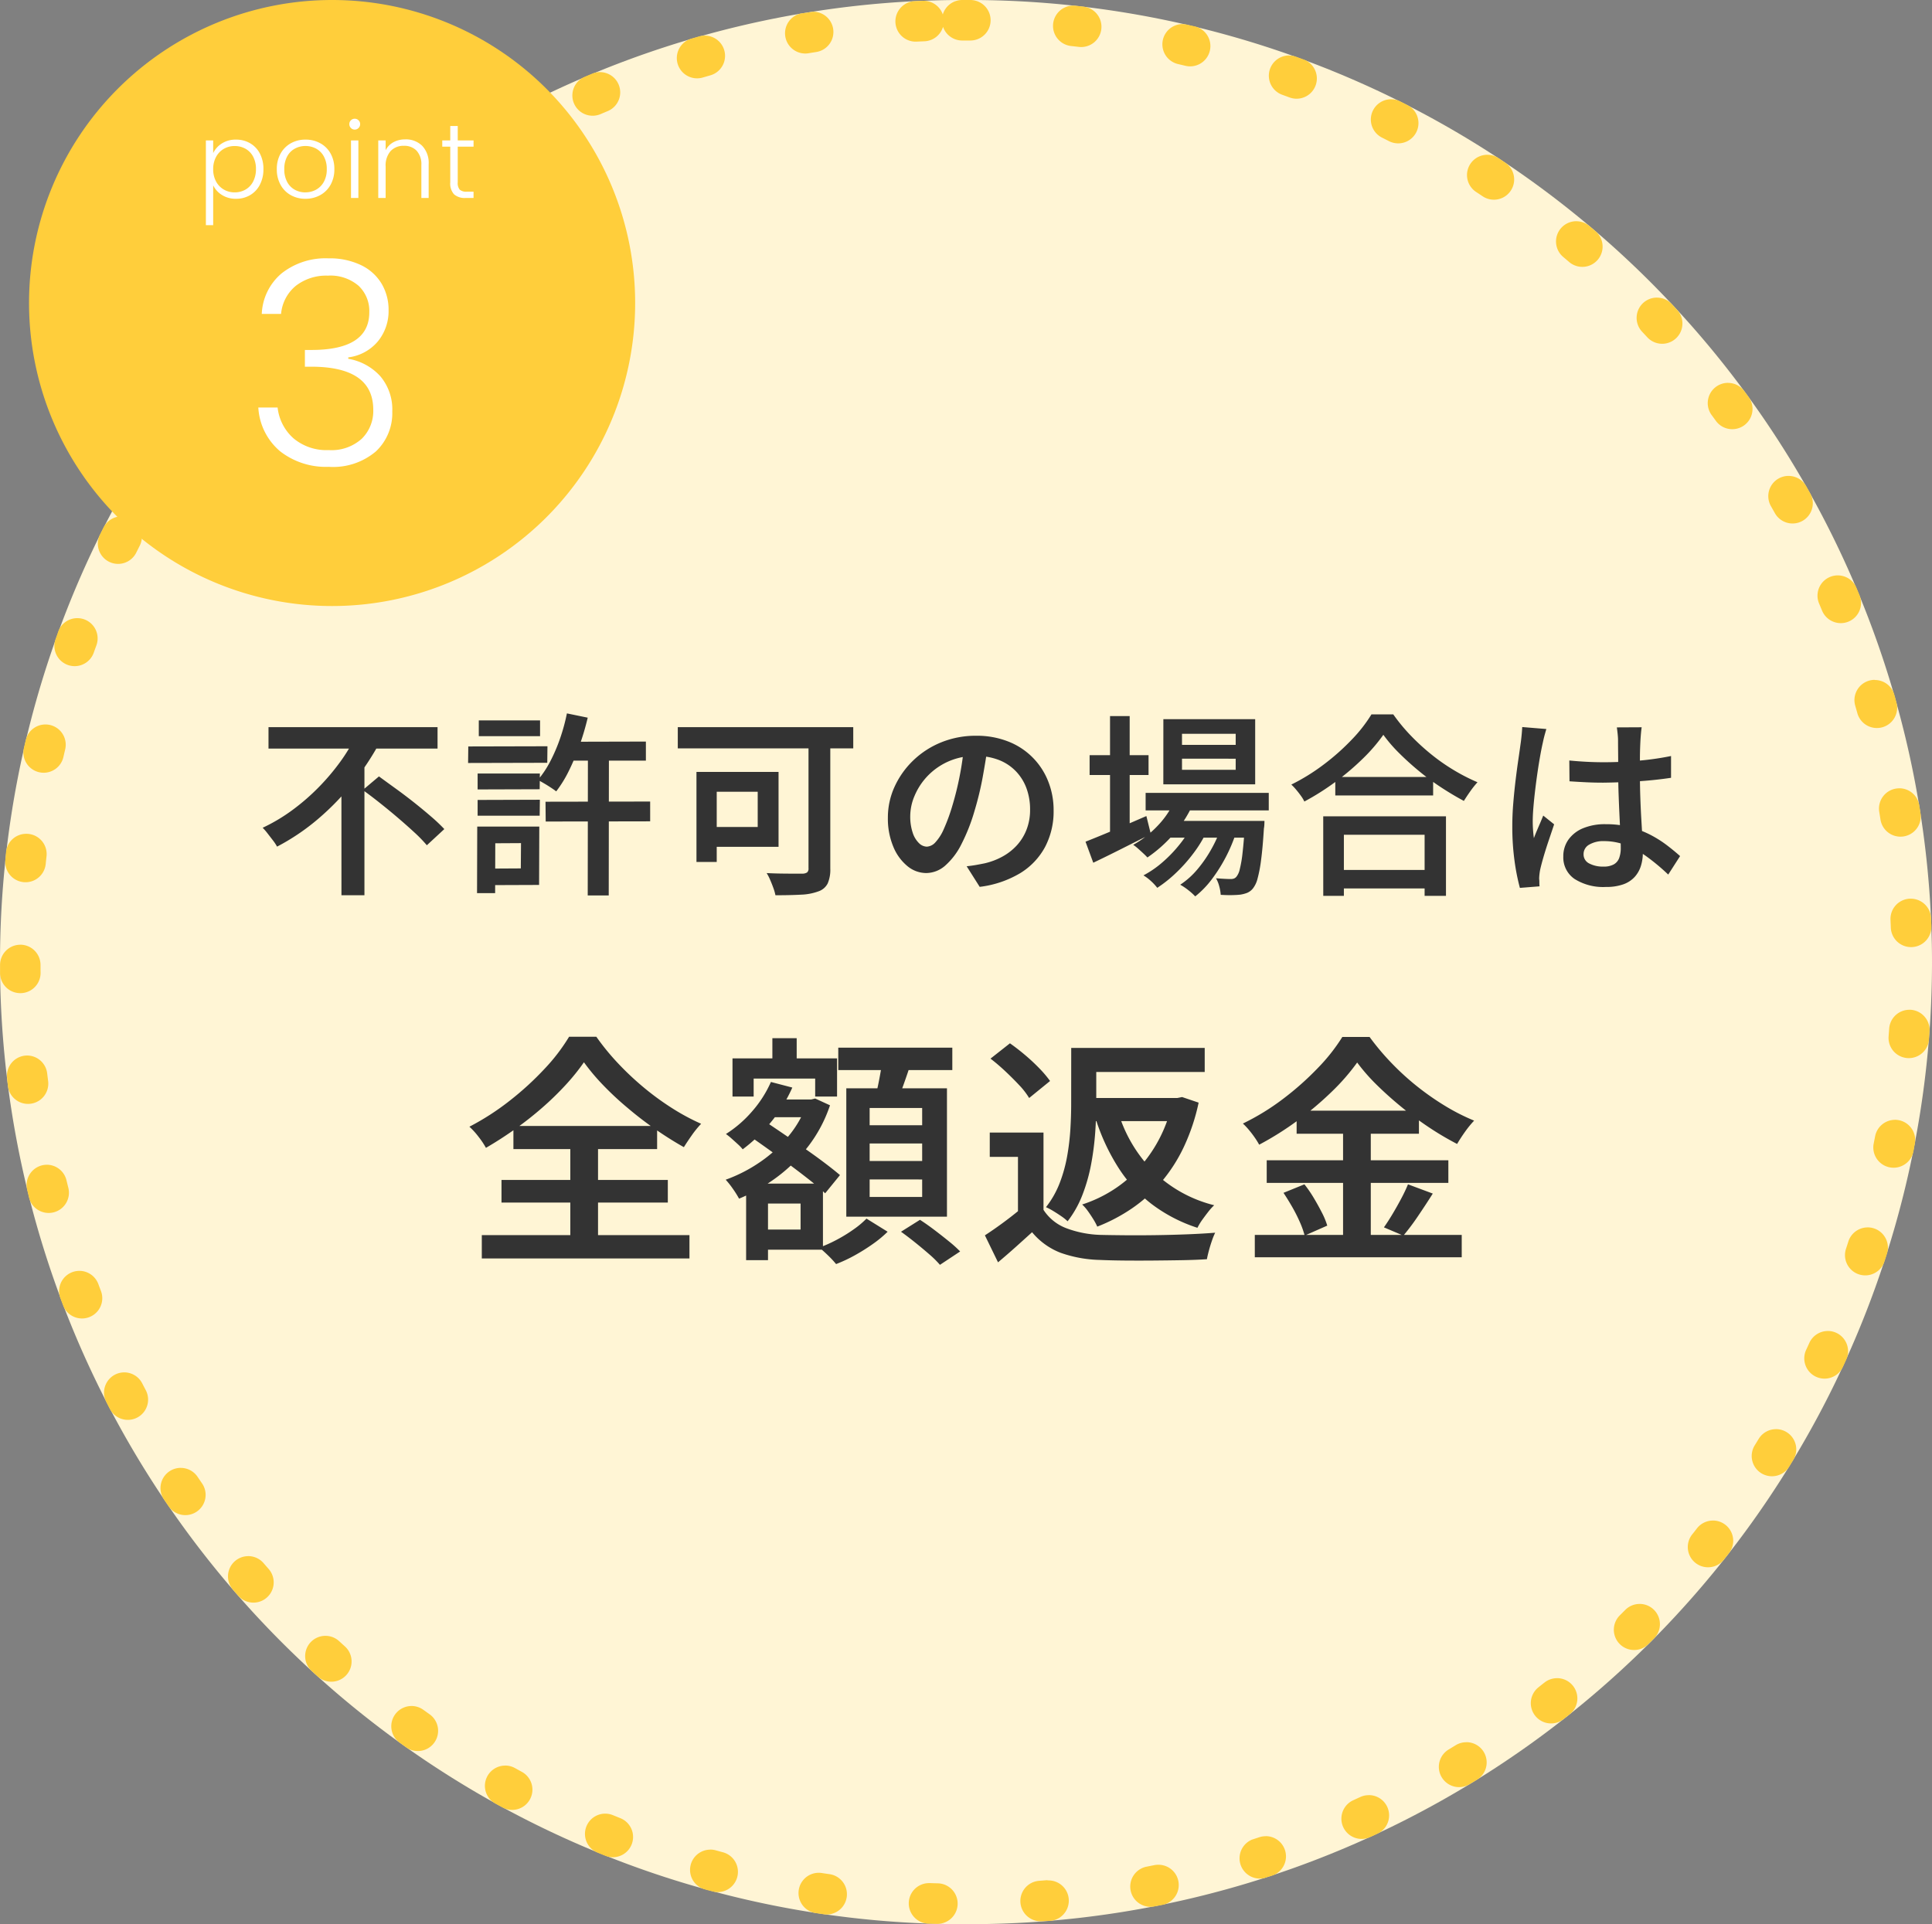 <svg id="グループ_137499" data-name="グループ 137499" xmlns="http://www.w3.org/2000/svg" width="238.363" height="237.428" viewBox="0 0 238.363 237.428">
  <rect x="0" y="0" width="238.363" height="237.428" fill="#808080" stroke="none"/>
  <path id="パス_24512" data-name="パス 24512" d="M118.714,0h.935a118.714,118.714,0,0,1,0,237.428h-.935A118.714,118.714,0,0,1,118.714,0Z" fill="#fff5d5"/>
  <path id="パス_24512_-_アウトライン" data-name="パス 24512 - アウトライン" d="M118.714,0h1.01a2.5,2.5,0,0,1-.012,5h-1a2.5,2.5,0,0,1-2.364-1.685,2.5,2.5,0,0,1-2.295,1.779c-.317.013-.639.027-.956.042a2.5,2.5,0,0,1-.251-4.994l.216-.01h.049L113.854.1a2.5,2.5,0,0,1,2.465,1.683A2.5,2.5,0,0,1,118.714,0Zm13.7.693a2.531,2.531,0,0,1,.275.015l.556.062h.008l.044.005.045.005.348.041a2.5,2.5,0,0,1-.594,4.965c-.315-.037-.636-.073-.951-.108a2.5,2.5,0,0,1,.268-4.985Zm13.5,2.288a2.509,2.509,0,0,1,.565.065l.484.113.007,0,.176.042h.006l.056.013h0l.055.013.019,0,.03.007.031.007.01,0,.1.025a2.5,2.5,0,0,1-1.173,4.86c-.309-.074-.623-.148-.932-.22a2.5,2.5,0,0,1,.561-4.936Zm13.139,3.87a2.5,2.5,0,0,1,.847.148h0q.438.158.875.319l.006,0,.048.018.008,0a2.5,2.5,0,0,1-1.736,4.689c-.3-.11-.6-.221-.9-.329a2.5,2.5,0,0,1,.848-4.853Zm12.588,5.4a2.49,2.49,0,0,1,1.118.265h0l.666.337,0,0,.109.056h0l.11.056a2.5,2.5,0,1,1-2.278,4.451c-.283-.145-.57-.29-.855-.433a2.5,2.5,0,0,1,1.122-4.736ZM183.509,19.1a2.488,2.488,0,0,1,1.369.41l.291.192h0l.148.1h0l.1.069.015.01.028.019.018.012.039.026.028.019.016.011.044.029h0l.1.069a2.5,2.5,0,0,1-2.786,4.152c-.264-.177-.532-.356-.8-.53a2.5,2.5,0,0,1,1.378-4.588Zm10.975,8.2a2.491,2.491,0,0,1,1.6.584l.264.223.01.008.027.023.016.013.039.033.021.018.02.017.027.023.013.011.041.035.011.01.034.029.01.009.044.037h0l.043.037.008.006.042.036h0l.045.039.006,0,.038.033.006.005a2.5,2.5,0,0,1-3.254,3.8c-.241-.207-.487-.416-.73-.62a2.5,2.5,0,0,1,1.612-4.412Zm9.94,9.425a2.493,2.493,0,0,1,1.823.789l0,0,.027.029.038.04h0l.454.488.011.012.025.027.123.133a2.5,2.5,0,0,1-3.675,3.39c-.216-.234-.435-.47-.653-.7a2.5,2.5,0,0,1,1.823-4.21Zm8.769,10.523a2.5,2.5,0,0,1,2.013,1.015q.3.4.59.805v0A2.5,2.5,0,0,1,211.75,52c-.187-.257-.377-.517-.566-.773a2.5,2.5,0,0,1,2.009-3.985Zm7.475,11.478a2.5,2.5,0,0,1,2.17,1.255l.174.306v0l.021.037,0,.006.029.052.017.03.009.016.241.428a2.5,2.5,0,1,1-4.364,2.44c-.155-.277-.314-.558-.471-.834a2.5,2.5,0,0,1,2.169-3.739ZM226.74,71a2.5,2.5,0,0,1,2.3,1.522l.059.14.008.02.012.028.018.044.006.015.017.04.006.014.021.049v0q.108.259.216.519v0l.021.05,0,.007a2.5,2.5,0,0,1-4.622,1.907c-.121-.294-.245-.591-.369-.884A2.5,2.5,0,0,1,226.74,71Zm4.576,12.908a2.5,2.5,0,0,1,2.4,1.807l.086.3v0l.015.054v0l.016.056,0,.01.013.045,0,.013.031.111,0,.01.014.05,0,.006.033.116v0l.016.057h0l.017.059v0l.014.049,0,.01a2.5,2.5,0,0,1-4.816,1.345c-.086-.306-.174-.616-.262-.922a2.5,2.5,0,0,1,2.4-3.194Zm3.014,13.36a2.5,2.5,0,0,1,2.464,2.1q.061.369.119.739v0l.008.05,0,.015,0,.022.026.166a2.5,2.5,0,0,1-4.942.76c-.049-.314-.1-.632-.151-.946a2.5,2.5,0,0,1,2.47-2.9Zm1.415,13.626a2.5,2.5,0,0,1,2.5,2.379c.014.3.026.6.037.9v0l0,.054,0,.048v0a2.5,2.5,0,0,1-5,.183c-.012-.318-.025-.64-.039-.957a2.5,2.5,0,0,1,2.385-2.61Zm-.183,13.7q.089,0,.18.006a2.5,2.5,0,0,1,2.316,2.671q-.031.436-.065.871v.007l0,.051v.011l0,.055v0a2.5,2.5,0,0,1-4.984-.4c.025-.317.05-.639.072-.956A2.5,2.5,0,0,1,235.563,124.6Zm-1.775,13.582a2.5,2.5,0,0,1,2.458,2.97q-.035.182-.07.365l0,.011-.009.044,0,.018-.008.04-.006.031-.006.033-.006.03,0,.02q-.039.2-.079.4a2.5,2.5,0,0,1-4.9-.989c.062-.311.124-.627.184-.939A2.5,2.5,0,0,1,233.788,138.18Zm-3.364,13.275a2.5,2.5,0,0,1,2.383,3.258l-.094.3v0l-.017.052-.009.028-.006.018c-.059.184-.122.377-.182.561a2.5,2.5,0,0,1-4.75-1.561c.1-.3.2-.608.294-.911A2.5,2.5,0,0,1,230.424,151.455Zm-4.914,12.782a2.5,2.5,0,0,1,2.278,3.527l-.09.2-.014.03-.007.015-.178.388-.006.014-.015.032-.014.029,0,.007-.1.212a2.5,2.5,0,0,1-4.531-2.114c.134-.288.268-.581.4-.87A2.5,2.5,0,0,1,225.51,164.237Zm-6.393,12.113a2.5,2.5,0,0,1,2.136,3.8q-.161.266-.324.531l0,0-.028.046-.024.039,0,0-.147.239a2.5,2.5,0,0,1-4.249-2.635c.167-.27.335-.545.5-.817A2.5,2.5,0,0,1,219.117,176.35Zm-7.776,11.278a2.5,2.5,0,0,1,1.975,4.03l-.17.218-.025.032-.007.009q-.21.268-.421.534a2.5,2.5,0,0,1-3.917-3.108c.2-.249.4-.5.592-.753A2.5,2.5,0,0,1,211.341,187.628Zm-9.046,10.289a2.5,2.5,0,0,1,1.778,4.258q-.352.356-.706.708a2.5,2.5,0,0,1-3.526-3.545c.225-.224.453-.452.677-.679A2.492,2.492,0,0,1,202.295,197.917Zm-10.187,9.161a2.5,2.5,0,0,1,1.562,4.454l-.136.109-.031.025,0,0-.383.3,0,0-.043.034-.033.026-.008.006-.144.113a2.5,2.5,0,0,1-3.087-3.933c.25-.2.5-.4.751-.595A2.489,2.489,0,0,1,192.108,207.078Zm-11.189,7.9a2.5,2.5,0,0,1,1.322,4.623l-.205.127-.018.011-.025.016-.1.06-.005,0-.148.091-.007,0-.056.034-.017.011-.02.012-.034.021-.01.006-.21.128a2.5,2.5,0,1,1-2.6-4.268c.271-.165.546-.335.816-.5A2.488,2.488,0,0,1,180.919,214.982Zm-12.038,6.532a2.5,2.5,0,0,1,1.062,4.765l-.112.052h0l-.049.023-.025.012-.025.012-.037.017,0,0-.659.3a2.5,2.5,0,0,1-2.078-4.548c.289-.132.581-.268.869-.4A2.49,2.49,0,0,1,168.881,221.514Zm-12.723,5.063a2.5,2.5,0,0,1,.792,4.872l-.214.071-.01,0-.035.012-.016.005-.062.02-.014,0-.034.011-.015,0-.565.183A2.5,2.5,0,0,1,154.463,227c.3-.1.609-.2.91-.3A2.5,2.5,0,0,1,156.158,226.578ZM142.926,230.1a2.5,2.5,0,0,1,.5,4.95l-.026.005-.011,0-.666.133-.018,0-.028.005-.236.046a2.5,2.5,0,1,1-.954-4.908c.312-.061.628-.124.939-.187A2.511,2.511,0,0,1,142.926,230.1Zm-13.56,1.931a2.5,2.5,0,0,1,.2,4.992h-.009l-.047,0H129.5l-.116.009h-.012l-.044,0h-.018l-.042,0h-.015l-.052,0-.026,0-.028,0-.031,0H129.1l-.122.01h-.009l-.043,0h0l-.139.011h0l-.18.014-.035,0a2.5,2.5,0,0,1-.366-4.987c.318-.024.639-.049.957-.075Q129.262,232.028,129.366,232.028Zm-14.7.331h.087c.318.011.641.021.96.029a2.5,2.5,0,0,1-.127,5h-.065l-.688-.02h0l-.076,0h-.017l-.165-.006a2.5,2.5,0,0,1,.092-5ZM101.02,231.09a2.519,2.519,0,0,1,.38.029c.314.048.633.1.947.141a2.5,2.5,0,0,1-.713,4.949q-.5-.071-.989-.147a2.5,2.5,0,0,1,.374-4.972ZM87.63,228.225a2.5,2.5,0,0,1,.669.091c.306.085.617.169.923.251a2.5,2.5,0,0,1-1.287,4.831l-.392-.106-.01,0-.038-.01h0l-.065-.018-.027-.007-.024-.006-.038-.01-.014,0-.056-.015h0l-.059-.016h0l-.24-.066a2.5,2.5,0,0,1,.666-4.91Zm-12.956-4.432a2.493,2.493,0,0,1,.947.187c.294.12.592.241.887.359a2.5,2.5,0,1,1-1.857,4.642q-.464-.186-.926-.375a2.5,2.5,0,0,1,.949-4.814Zm-12.342-5.935a2.489,2.489,0,0,1,1.212.315c.278.154.56.31.839.462a2.5,2.5,0,0,1-2.39,4.392l-.016-.009-.021-.011-.1-.054-.014-.007-.03-.017-.017-.009-.046-.025-.026-.014-.019-.011-.039-.021-.008,0-.54-.3-.006,0a2.5,2.5,0,0,1,1.218-4.685Zm-11.559-7.349a2.489,2.489,0,0,1,1.461.473c.258.186.52.374.779.557a2.5,2.5,0,0,1-2.89,4.08l-.014-.01-.032-.022-.01-.007-.048-.034,0,0-.049-.035h0l-.1-.072h0l-.1-.071-.007-.005-.037-.027-.014-.01-.032-.023-.037-.027-.012-.009-.326-.234a2.5,2.5,0,0,1,1.472-4.522Zm-10.619-8.656a2.491,2.491,0,0,1,1.69.658c.234.215.473.432.709.645a2.5,2.5,0,1,1-3.35,3.712l-.185-.168h0l-.04-.037-.01-.009-.034-.031L38.9,206.6l-.014-.013-.435-.4a2.5,2.5,0,0,1,1.7-4.335Zm-9.534-9.839a2.5,2.5,0,0,1,1.9.869c.207.241.419.484.628.723a2.5,2.5,0,0,1-3.761,3.295q-.267-.3-.531-.611l0,0-.035-.04-.006-.007-.035-.04-.016-.019-.017-.02-.014-.016a2.5,2.5,0,0,1,1.895-4.13ZM22.3,181.128a2.5,2.5,0,0,1,2.075,1.1c.178.263.359.53.539.792a2.5,2.5,0,1,1-4.121,2.831q-.283-.412-.563-.826a2.5,2.5,0,0,1,2.07-3.9Zm-6.978-11.786a2.5,2.5,0,0,1,2.225,1.356c.145.282.294.568.442.849a2.5,2.5,0,0,1-4.426,2.326l-.173-.33,0-.005-.023-.045-.006-.011-.024-.046-.013-.024-.011-.021-.016-.03,0-.008-.12-.233v0l-.019-.037-.006-.012-.023-.044-.017-.033,0-.007a2.5,2.5,0,0,1,2.221-3.644ZM9.789,156.815a2.5,2.5,0,0,1,2.343,1.627c.111.3.225.6.338.9A2.5,2.5,0,0,1,7.8,161.126l0-.007-.042-.111h0q-.155-.407-.308-.816v0a2.5,2.5,0,0,1,2.342-3.374ZM5.776,143.722A2.5,2.5,0,0,1,8.2,145.633c.075.309.152.621.23.929a2.5,2.5,0,1,1-4.849,1.22l-.075-.3,0-.015-.009-.035-.007-.026,0-.02c-.036-.145-.07-.283-.105-.429v0l-.01-.041,0-.009-.015-.06-.006-.025,0-.01a2.5,2.5,0,0,1,2.432-3.088ZM3.341,130.244a2.5,2.5,0,0,1,2.479,2.2c.038.316.078.636.118.951a2.5,2.5,0,0,1-4.959.639l-.015-.113,0-.035v-.012c-.024-.186-.046-.363-.069-.549v-.007l-.005-.041v-.01l-.007-.06,0-.031,0-.023,0-.038,0-.016-.007-.057a2.5,2.5,0,0,1,2.184-2.781A2.527,2.527,0,0,1,3.341,130.244ZM2.5,116.569A2.5,2.5,0,0,1,5,119.062c0,.319,0,.641.007.96a2.5,2.5,0,1,1-5,.056q0-.187,0-.374s0,0,0,0,0-.037,0-.055v-.174c0-.012,0-.024,0-.036v-.008c0-.12,0-.237,0-.357a2.5,2.5,0,0,1,2.493-2.5Zm.752-13.683a2.529,2.529,0,0,1,.287.016,2.5,2.5,0,0,1,2.2,2.767c-.036.316-.071.636-.1.952A2.5,2.5,0,0,1,.662,106.1l0-.031,0-.017,0-.028.005-.052h0q.016-.153.033-.306v-.009l.006-.05v-.01l.006-.053,0-.027,0-.025,0-.034v-.013c.012-.1.024-.211.036-.316v0l0-.027A2.5,2.5,0,0,1,3.252,102.887ZM5.607,89.394a2.5,2.5,0,0,1,2.435,3.075c-.073.309-.146.623-.216.933a2.5,2.5,0,0,1-4.878-1.1c.044-.195.088-.385.133-.579h0l.031-.131v0l.065-.277A2.5,2.5,0,0,1,5.607,89.394ZM9.544,76.276a2.5,2.5,0,0,1,2.348,3.36c-.109.3-.219.6-.325.9a2.5,2.5,0,0,1-4.712-1.673c.075-.21.148-.412.224-.622l0-.007.014-.039v0l.029-.081v0l.013-.036,0-.013.042-.116,0-.006.009-.024A2.5,2.5,0,0,1,9.544,76.276Zm5.463-12.56a2.5,2.5,0,0,1,2.228,3.631c-.144.283-.288.572-.43.856a2.5,2.5,0,0,1-4.482-2.216l.137-.276h0l.015-.031.01-.02.013-.025.02-.039.011-.021.017-.034.01-.019.018-.036.006-.013.024-.049.006-.013.02-.04.006-.012.053-.105,0,0,.084-.166A2.5,2.5,0,0,1,15.006,63.717Zm6.907-11.828a2.5,2.5,0,0,1,2.079,3.886c-.176.265-.354.534-.528.8a2.5,2.5,0,0,1-4.186-2.734l.005-.008q.186-.285.374-.568l0,0,.027-.041L19.7,53.2l.014-.022.064-.1v0L19.833,53A2.5,2.5,0,0,1,21.913,51.888Zm8.248-10.936a2.5,2.5,0,0,1,1.9,4.12c-.206.242-.414.489-.618.732a2.5,2.5,0,0,1-3.838-3.2l.263-.314.011-.013.017-.02.031-.037,0,0,.323-.381A2.494,2.494,0,0,1,30.161,40.952Zm9.471-9.9a2.5,2.5,0,0,1,1.7,4.332c-.233.216-.468.437-.7.655A2.5,2.5,0,0,1,37.2,32.408l0,0,.5-.466,0,0,.083-.078.015-.014.026-.024.015-.014.036-.033.019-.018.021-.019.013-.012A2.491,2.491,0,0,1,39.632,31.056ZM50.2,22.336a2.5,2.5,0,0,1,1.478,4.518c-.257.188-.516.379-.771.569a2.5,2.5,0,0,1-2.992-4.006l.168-.125.006,0,.049-.036.024-.018.019-.014.029-.021.016-.012.041-.03.019-.014.023-.017.023-.017.017-.013.047-.035.013-.01.03-.022.009-.006.1-.07.015-.011.026-.019.039-.028.012-.009.04-.029,0,0,.049-.036A2.488,2.488,0,0,1,50.2,22.336Zm11.514-7.42a2.5,2.5,0,0,1,1.23,4.678c-.277.156-.557.316-.832.474a2.5,2.5,0,0,1-2.5-4.332l.078-.045.021-.012.022-.013q.375-.215.751-.427A2.488,2.488,0,0,1,61.709,14.916ZM74.017,8.9a2.5,2.5,0,0,1,.963,4.808c-.293.122-.59.248-.882.372a2.5,2.5,0,1,1-1.963-4.6q.46-.2.921-.389A2.491,2.491,0,0,1,74.017,8.9ZM86.95,4.393A2.5,2.5,0,0,1,87.63,9.3c-.306.087-.615.176-.92.265a2.5,2.5,0,0,1-1.41-4.8l.078-.023.045-.013.007,0q.417-.122.835-.24A2.5,2.5,0,0,1,86.95,4.393Zm13.376-2.947a2.5,2.5,0,0,1,.389,4.969c-.314.05-.632.1-.945.154a2.5,2.5,0,0,1-.829-4.931l.03,0,.019,0,.028,0,.041-.007.011,0,.059-.01h0l.056-.009h.007l.116-.019.013,0,.04-.007.024,0,.025,0,.529-.085A2.517,2.517,0,0,1,100.326,1.446Z" fill="#ffce3b"/>
  <path id="パス_28701" data-name="パス 28701" d="M31.764,9.3H52.62v2.64H31.764ZM43.4,17.056l1.992-1.68q.984.72,2.112,1.536t2.244,1.7q1.116.888,2.088,1.728a20.938,20.938,0,0,1,1.62,1.536L51.3,23.872a17.185,17.185,0,0,0-1.536-1.584q-.936-.864-2.016-1.788t-2.2-1.812Q44.436,17.8,43.4,17.056Zm-.816-6.792,2.856,1.008A33.934,33.934,0,0,1,42.18,16.18a31.994,31.994,0,0,1-4.248,4.4A27.066,27.066,0,0,1,32.82,24.04a5.666,5.666,0,0,0-.516-.78l-.648-.84a7.386,7.386,0,0,0-.612-.708,21.7,21.7,0,0,0,3.7-2.208,26.758,26.758,0,0,0,3.24-2.82,27.716,27.716,0,0,0,2.664-3.156A20.615,20.615,0,0,0,42.588,10.264Zm-1.824,5.52L43.6,12.976V30.04H40.764ZM68.7,11.1l9.624-.024v2.352H68.7ZM65.94,18.5l12.912-.024V20.92l-12.888.024Zm5.232-6.384h2.592L73.74,30.064H71.148ZM68.58,7.6l2.568.528a32.729,32.729,0,0,1-1.008,3.42,28.568,28.568,0,0,1-1.32,3.144,14.885,14.885,0,0,1-1.56,2.532q-.24-.192-.66-.468t-.852-.528q-.432-.252-.744-.42a12.272,12.272,0,0,0,1.524-2.292,20.791,20.791,0,0,0,1.212-2.832A23.474,23.474,0,0,0,68.58,7.6ZM57.564,15.016h7.68L65.22,16.96l-7.656.024Zm.144-6.552h7.56v1.944h-7.56Zm-.144,9.816,7.68-.024-.024,1.968H57.564Zm-1.152-6.6,9.768-.024-.024,2.04-9.768.024Zm2.328,9.888h6.432l-.024,7.2-6.408.024v-2.04l4.152-.024.024-3.12-4.176.024Zm-1.224,0h2.232l-.024,8.208H57.492ZM98.388,10.024h2.688V26.752a4.242,4.242,0,0,1-.324,1.836,1.99,1.99,0,0,1-1.14.972,6.878,6.878,0,0,1-2.148.408q-1.308.072-3.156.072a5.96,5.96,0,0,0-.252-.888q-.18-.5-.4-1.008a5.779,5.779,0,0,0-.432-.84q.912.048,1.812.06t1.608.012h1a1.057,1.057,0,0,0,.576-.156.632.632,0,0,0,.168-.516Zm-13.824,4.8h2.5V25.936h-2.5Zm1.056,0h9.072v9.24H85.62V21.616h6.5V17.272h-6.5ZM82.26,9.3h21.648V11.92H82.26Zm38.256,2.256q-.264,1.848-.636,3.9a38.342,38.342,0,0,1-1,4.14,22.925,22.925,0,0,1-1.632,4.152,8.65,8.65,0,0,1-2,2.64,3.588,3.588,0,0,1-2.34.912,3.656,3.656,0,0,1-2.328-.864,6.047,6.047,0,0,1-1.74-2.412,8.954,8.954,0,0,1-.66-3.54,9.129,9.129,0,0,1,.84-3.864,10.6,10.6,0,0,1,2.316-3.24,10.812,10.812,0,0,1,3.456-2.22,11.278,11.278,0,0,1,4.284-.8,10.516,10.516,0,0,1,3.948.708,8.658,8.658,0,0,1,4.932,4.908,9.6,9.6,0,0,1,.672,3.6,9.43,9.43,0,0,1-1.044,4.488,8.529,8.529,0,0,1-3.06,3.24,12.711,12.711,0,0,1-5.016,1.7L117.9,26.464q.672-.072,1.2-.168t1.008-.192a8.557,8.557,0,0,0,2.172-.816,6.894,6.894,0,0,0,1.788-1.38,6.193,6.193,0,0,0,1.212-1.944,6.666,6.666,0,0,0,.444-2.484,7.555,7.555,0,0,0-.444-2.64,6.005,6.005,0,0,0-1.308-2.1,5.884,5.884,0,0,0-2.1-1.392,7.648,7.648,0,0,0-2.844-.492,8.022,8.022,0,0,0-7.548,4.9,6.427,6.427,0,0,0-.54,2.472,6.233,6.233,0,0,0,.312,2.124,3.119,3.119,0,0,0,.78,1.272,1.423,1.423,0,0,0,.948.42,1.521,1.521,0,0,0,1.056-.528,5.779,5.779,0,0,0,1.044-1.644,22.8,22.8,0,0,0,1.044-2.844,37.018,37.018,0,0,0,.912-3.684,36.9,36.9,0,0,0,.552-3.852Zm19.464,5.856h15.192v2.16H139.98Zm2.664,3.456h10.008v2.064H142.644Zm.984-2.664,2.208.552a14.472,14.472,0,0,1-2.436,3.78,16.942,16.942,0,0,1-3.2,2.844q-.192-.216-.516-.516t-.648-.588a4.743,4.743,0,0,0-.588-.456,12.664,12.664,0,0,0,3.06-2.4A10.857,10.857,0,0,0,143.628,18.208Zm8.616,2.664h2.4l-.012.348a3.713,3.713,0,0,1-.06.588q-.144,2.376-.348,3.888a16.619,16.619,0,0,1-.444,2.328,3.219,3.219,0,0,1-.576,1.2,1.843,1.843,0,0,1-.708.528,4.035,4.035,0,0,1-.828.216q-.408.048-1.044.06t-1.38-.036a5.2,5.2,0,0,0-.18-1.044,3.975,3.975,0,0,0-.4-1q.6.048,1.08.072t.72.024a1.219,1.219,0,0,0,.408-.06.747.747,0,0,0,.312-.228,2.215,2.215,0,0,0,.408-.912,14.515,14.515,0,0,0,.348-2.052q.156-1.356.3-3.564Zm-7.776-7.68V14.56h6.624V13.192Zm0-3.072v1.368h6.624V10.12Zm-2.3-1.8h11.328v8.04H142.164Zm-9.1,4.44h7.272v2.448h-7.272Zm2.52-4.824h2.424v14.88h-2.424Zm-3.024,15.5q.912-.36,2.136-.864t2.6-1.1q1.38-.6,2.772-1.2l.552,2.232q-1.824.912-3.684,1.848t-3.42,1.68ZM149.412,21.3l1.752.936a19.691,19.691,0,0,1-3,5.808,11.457,11.457,0,0,1-2.064,2.136,7.721,7.721,0,0,0-.852-.768,7.27,7.27,0,0,0-1-.672,9.744,9.744,0,0,0,2.16-1.944,15.759,15.759,0,0,0,1.788-2.64A15.506,15.506,0,0,0,149.412,21.3Zm-3.672.024,1.7,1.008a15.367,15.367,0,0,1-1.572,2.544,19.076,19.076,0,0,1-2.136,2.4,16.034,16.034,0,0,1-2.316,1.848,6.543,6.543,0,0,0-.768-.828,5.762,5.762,0,0,0-.936-.708,12.292,12.292,0,0,0,2.364-1.632,16.4,16.4,0,0,0,2.124-2.22A12.9,12.9,0,0,0,145.74,21.328Zm17.64-5.88h12.072v2.28H163.38Zm-.336,11.472h12.528V29.2H163.044ZM161.892,20.3h15.144v9.816H174.4V22.576h-9.96v7.536h-2.544Zm7.416-10.056a20.84,20.84,0,0,1-2.508,2.916,31.588,31.588,0,0,1-3.372,2.868,31.441,31.441,0,0,1-3.864,2.448,4.341,4.341,0,0,0-.42-.7q-.276-.384-.588-.756a6.733,6.733,0,0,0-.6-.636,25.008,25.008,0,0,0,4.008-2.484,28.12,28.12,0,0,0,3.456-3.072,18.054,18.054,0,0,0,2.424-3.108h2.688a22.039,22.039,0,0,0,2.16,2.616,27.27,27.27,0,0,0,2.556,2.34,24.23,24.23,0,0,0,2.808,1.956,23.711,23.711,0,0,0,2.868,1.464,11.825,11.825,0,0,0-.888,1.116q-.432.612-.792,1.188-1.392-.744-2.82-1.68a30.772,30.772,0,0,1-2.748-2.028q-1.32-1.092-2.448-2.22A18.13,18.13,0,0,1,169.308,10.24Zm22.944,3.168q1.032.1,2.064.156t2.112.06q2.184,0,4.356-.192a34.923,34.923,0,0,0,4.02-.576v2.688q-1.9.288-4.056.432t-4.32.168q-1.056,0-2.076-.048t-2.076-.12Zm8.928-4.1q-.048.336-.084.732t-.06.78q-.024.408-.048,1.068t-.024,1.452v1.608q0,1.56.048,2.976t.12,2.64q.072,1.224.132,2.28t.06,1.944a5.441,5.441,0,0,1-.24,1.632,3.621,3.621,0,0,1-.768,1.356,3.455,3.455,0,0,1-1.4.912,6.227,6.227,0,0,1-2.148.324,6.6,6.6,0,0,1-3.864-.984,3.209,3.209,0,0,1-1.392-2.784,3.506,3.506,0,0,1,.636-2.076,4.165,4.165,0,0,1,1.8-1.4,7.013,7.013,0,0,1,2.8-.5,11.771,11.771,0,0,1,3,.36,11.975,11.975,0,0,1,2.5.948,14.087,14.087,0,0,1,2.04,1.284q.912.7,1.632,1.344l-1.464,2.28a25.646,25.646,0,0,0-2.628-2.2,11.577,11.577,0,0,0-2.592-1.428,7.448,7.448,0,0,0-2.7-.5,3.42,3.42,0,0,0-1.824.432,1.326,1.326,0,0,0-.7,1.176,1.239,1.239,0,0,0,.7,1.152,3.594,3.594,0,0,0,1.752.384,2.529,2.529,0,0,0,1.284-.276,1.5,1.5,0,0,0,.66-.792,3.55,3.55,0,0,0,.192-1.236q0-.624-.048-1.668t-.108-2.3q-.06-1.26-.108-2.616t-.048-2.628q0-1.344-.012-2.448t-.012-1.656q0-.288-.048-.756t-.1-.8Zm-11.76.216q-.072.24-.18.624t-.192.768q-.084.384-.132.6-.12.552-.276,1.428t-.312,1.944q-.156,1.068-.288,2.172t-.216,2.112q-.084,1.008-.084,1.752,0,.48.036,1.02t.108,1.044q.168-.456.372-.936t.408-.948q.2-.468.372-.9l1.344,1.08q-.312.936-.672,2t-.636,2.016q-.276.948-.42,1.6-.048.24-.084.564a5.047,5.047,0,0,0-.036.54,3.163,3.163,0,0,1,.024.432q0,.264.024.5l-2.424.192a26.114,26.114,0,0,1-.648-3.24,30.688,30.688,0,0,1-.288-4.416q0-1.344.12-2.808t.288-2.844q.168-1.38.336-2.52t.264-1.86q.072-.48.132-1.068t.084-1.092ZM70.68,50.65a25.9,25.9,0,0,1-2.235,2.775,36.644,36.644,0,0,1-2.88,2.805,42.252,42.252,0,0,1-3.345,2.64q-1.77,1.26-3.63,2.34a9.8,9.8,0,0,0-.9-1.35,9.173,9.173,0,0,0-1.14-1.26,31.457,31.457,0,0,0,4.995-3.225,37.08,37.08,0,0,0,4.29-3.93A23.172,23.172,0,0,0,68.85,47.5h3.36a29.53,29.53,0,0,0,2.7,3.3,35.875,35.875,0,0,0,3.18,2.985,33.521,33.521,0,0,0,3.48,2.535,27.149,27.149,0,0,0,3.57,1.92,12.318,12.318,0,0,0-1.14,1.4q-.54.765-.99,1.485-1.71-.96-3.5-2.2T76.08,56.29a37.612,37.612,0,0,1-3.03-2.82A26.089,26.089,0,0,1,70.68,50.65ZM60.51,65.17H81.03v2.79H60.51Zm1.47-6.66H79.71v2.85H61.98Zm-3.9,13.47H83.7v2.88H58.08ZM69,59.77h3.42v13.8H69Zm23.82-4.53h5.94v2.19H92.82Zm1.11-7.56h3v4.53h-3ZM92.16,65.62h8.01v8.16H92.16V71.29h5.25V68.08H92.16ZM89.01,50.17h12.9v4.71h-2.7V52.66H91.62v2.22H89.01Zm1.68,15.45h2.7v9.45h-2.7Zm7.53-10.38h.51l.48-.12,1.83.84A17.351,17.351,0,0,1,98.37,61a19.691,19.691,0,0,1-3.9,3.84,21.9,21.9,0,0,1-4.65,2.64,12.016,12.016,0,0,0-.75-1.2,10.33,10.33,0,0,0-.9-1.14,18.483,18.483,0,0,0,4.215-2.16,16.9,16.9,0,0,0,3.555-3.24,12.937,12.937,0,0,0,2.28-4.05Zm-4.47-2.16,2.64.69a18.356,18.356,0,0,1-2.655,4.29,19.649,19.649,0,0,1-3.465,3.33,5.265,5.265,0,0,0-.585-.615q-.375-.345-.78-.705a8.046,8.046,0,0,0-.705-.57,14.454,14.454,0,0,0,3.24-2.805A14.191,14.191,0,0,0,93.75,53.08Zm-2.73,6.6,1.71-1.92q1.14.75,2.46,1.65t2.64,1.815q1.32.915,2.475,1.785t1.965,1.56l-1.83,2.25q-.75-.72-1.89-1.62t-2.43-1.86q-1.29-.96-2.61-1.905T91.02,59.68Zm11.04-10.83h14.07v2.76H102.06Zm3.87,11.82v2.16h6.48V60.67Zm0,4.44v2.16h6.48V65.11Zm0-8.82v2.13h6.48V56.29Zm-2.88-2.43h12.42V69.7H103.05Zm4.47-3.57,3.51.42q-.42,1.32-.9,2.655t-.87,2.3l-2.67-.51q.18-.72.36-1.575t.33-1.725Q107.43,50.98,107.52,50.29Zm-1.98,19.65,2.61,1.62a14.171,14.171,0,0,1-1.83,1.515,23.6,23.6,0,0,1-2.25,1.41,17.75,17.75,0,0,1-2.28,1.065,11.748,11.748,0,0,0-.96-1.035q-.6-.585-1.11-1a16.881,16.881,0,0,0,2.2-.99,18.415,18.415,0,0,0,2.085-1.29A10.9,10.9,0,0,0,105.54,69.94Zm4.26,1.62,2.34-1.47q.84.54,1.77,1.245t1.785,1.4a14.387,14.387,0,0,1,1.4,1.26l-2.49,1.65a12.3,12.3,0,0,0-1.305-1.29q-.825-.72-1.74-1.455T109.8,71.56Zm17.58-12.24V70.27h-3.15V62.32h-3.48v-3Zm0,9.54a5.788,5.788,0,0,0,2.775,2.25,13.05,13.05,0,0,0,4.245.84q1.29.03,3.105.045t3.81-.015q2-.03,3.885-.105t3.36-.195a8.484,8.484,0,0,0-.39.96q-.21.6-.375,1.215t-.255,1.095q-1.32.09-3.045.12t-3.555.045q-1.83.015-3.555,0t-3.045-.075a15.561,15.561,0,0,1-4.86-.885,8.555,8.555,0,0,1-3.51-2.535q-.99.9-2.01,1.815t-2.19,1.9l-1.62-3.33q1.02-.66,2.145-1.485t2.145-1.665ZM120.84,50.2l2.4-1.89q.9.63,1.86,1.44a23.577,23.577,0,0,1,1.77,1.65,13.734,13.734,0,0,1,1.32,1.56l-2.58,2.1a9.187,9.187,0,0,0-1.215-1.575q-.8-.855-1.725-1.725T120.84,50.2Zm11.49-1.32h14.94v2.97H132.33Zm.39,6.18h11.34v2.85H132.72Zm-1.92-6.18h3.09V55.9q0,1.59-.135,3.48a34.247,34.247,0,0,1-.495,3.825A21.277,21.277,0,0,1,132.2,66.97a12.936,12.936,0,0,1-1.845,3.3,5.774,5.774,0,0,0-.765-.615q-.5-.345-1.02-.66a7.127,7.127,0,0,0-.885-.465,11.493,11.493,0,0,0,1.695-2.985,18.009,18.009,0,0,0,.915-3.285,29.645,29.645,0,0,0,.4-3.33q.1-1.65.1-3.09Zm12.48,6.18h.6l.6-.12,2.04.69a24.956,24.956,0,0,1-1.83,5.475,19.629,19.629,0,0,1-2.775,4.32,18.406,18.406,0,0,1-3.6,3.24,21.266,21.266,0,0,1-4.3,2.265,7.2,7.2,0,0,0-.5-.93q-.315-.51-.66-.99a5.253,5.253,0,0,0-.705-.81,16.466,16.466,0,0,0,3.84-1.815,15.8,15.8,0,0,0,3.24-2.76,17.385,17.385,0,0,0,4.05-8.055Zm-6.6,2.01a17.494,17.494,0,0,0,4.275,7.065,16.369,16.369,0,0,0,7.485,4.155,6.617,6.617,0,0,0-.72.795q-.39.5-.75,1a7.7,7.7,0,0,0-.6.99,19.052,19.052,0,0,1-5.64-2.925,17.684,17.684,0,0,1-4.095-4.47,25.469,25.469,0,0,1-2.775-5.925Zm29.4-6.39a26.307,26.307,0,0,1-3.12,3.585,39.978,39.978,0,0,1-4.185,3.54,38.02,38.02,0,0,1-4.785,3.015,9.582,9.582,0,0,0-.54-.87q-.33-.48-.72-.945a8.417,8.417,0,0,0-.75-.795,29.235,29.235,0,0,0,4.98-3.06,35.991,35.991,0,0,0,4.275-3.8,22.685,22.685,0,0,0,3.015-3.825h3.36a30.626,30.626,0,0,0,2.7,3.21,32.192,32.192,0,0,0,3.18,2.9,33.16,33.16,0,0,0,3.465,2.415,25.277,25.277,0,0,0,3.555,1.8,12.645,12.645,0,0,0-1.125,1.38q-.555.78-.975,1.5a36.735,36.735,0,0,1-3.5-2.07q-1.755-1.17-3.4-2.52t-3.045-2.73A23.031,23.031,0,0,1,166.08,50.68Zm-7.47,5.94H173.7v2.85H158.61Zm-3.69,6.12h22.41v2.79H154.92Zm-1.47,9.21h25.53v2.76H153.45Zm10.89-14.19h3.42v15.6h-3.42Zm-7.35,9,2.58-1.05a14.947,14.947,0,0,1,1.155,1.68q.555.93,1.005,1.815a9.431,9.431,0,0,1,.66,1.6l-2.79,1.23a10.751,10.751,0,0,0-.585-1.65,19.378,19.378,0,0,0-.945-1.875Q157.53,67.57,156.99,66.76Zm15.36-1.05,3.06,1.14q-.87,1.38-1.83,2.79a28.732,28.732,0,0,1-1.8,2.4l-2.4-1.02q.51-.72,1.065-1.65t1.065-1.89A19.483,19.483,0,0,0,172.35,65.71Z" transform="translate(1.363 80.428)" fill="#333"/>
  <g id="グループ_137143" data-name="グループ 137143" transform="translate(3.583)">
    <path id="パス_24511" data-name="パス 24511" d="M37.39,0A37.39,37.39,0,1,1,0,37.39,37.39,37.39,0,0,1,37.39,0Z" transform="translate(0)" fill="#ffce3b"/>
    <path id="パス_28702" data-name="パス 28702" d="M-8.068-18.69A6.9,6.9,0,0,1-5.6-23.712,8.739,8.739,0,0,1,.158-25.55a8.913,8.913,0,0,1,4.025.84A5.934,5.934,0,0,1,6.72-22.417a6.315,6.315,0,0,1,.858,3.272,5.9,5.9,0,0,1-1.3,3.815,5.673,5.673,0,0,1-3.675,2v.175a6.872,6.872,0,0,1,3.955,2.153A6.335,6.335,0,0,1,8.033-6.65,6.473,6.473,0,0,1,6.02-1.733,8.156,8.156,0,0,1,.193.175,9.178,9.178,0,0,1-5.793-1.733a7.612,7.612,0,0,1-2.7-5.408h2.38a5.935,5.935,0,0,0,1.96,3.8A6.316,6.316,0,0,0,.193-1.89,5.56,5.56,0,0,0,4.27-3.29,4.8,4.8,0,0,0,5.688-6.86q0-5.32-7.665-5.32h-.77v-2.065h.805q7.14,0,7.14-4.655a4.269,4.269,0,0,0-1.33-3.272,5.33,5.33,0,0,0-3.78-1.243A6.116,6.116,0,0,0-3.85-22.173,5.053,5.053,0,0,0-5.687-18.69Z" transform="translate(36.781 57.428)" fill="#fff"/>
    <path id="パス_28703" data-name="パス 28703" d="M1.937-5.538A2.871,2.871,0,0,1,3.01-6.728,3.152,3.152,0,0,1,4.758-7.2a3.4,3.4,0,0,1,1.736.449A3.119,3.119,0,0,1,7.7-5.48a4.05,4.05,0,0,1,.436,1.918A4.09,4.09,0,0,1,7.7-1.638,3.153,3.153,0,0,1,6.494-.351,3.359,3.359,0,0,1,4.758.1,3.16,3.16,0,0,1,3.016-.371,2.858,2.858,0,0,1,1.937-1.56V3.354h-.9V-7.1h.9ZM7.215-3.562A3.193,3.193,0,0,0,6.871-5.09a2.4,2.4,0,0,0-.942-.981,2.7,2.7,0,0,0-1.352-.338,2.606,2.606,0,0,0-1.333.351,2.5,2.5,0,0,0-.955,1,3.125,3.125,0,0,0-.351,1.508,3.125,3.125,0,0,0,.351,1.508,2.5,2.5,0,0,0,.955,1,2.606,2.606,0,0,0,1.333.351,2.659,2.659,0,0,0,1.352-.345,2.421,2.421,0,0,0,.942-1A3.241,3.241,0,0,0,7.215-3.562ZM13.312.1a3.616,3.616,0,0,1-1.8-.449,3.242,3.242,0,0,1-1.261-1.274,3.892,3.892,0,0,1-.462-1.93,3.848,3.848,0,0,1,.468-1.931,3.273,3.273,0,0,1,1.274-1.274A3.652,3.652,0,0,1,13.338-7.2a3.689,3.689,0,0,1,1.813.449A3.217,3.217,0,0,1,16.426-5.48a3.892,3.892,0,0,1,.461,1.931,3.858,3.858,0,0,1-.468,1.924,3.238,3.238,0,0,1-1.287,1.28A3.726,3.726,0,0,1,13.312.1Zm0-.793a2.723,2.723,0,0,0,1.3-.319,2.431,2.431,0,0,0,.969-.962,3.121,3.121,0,0,0,.37-1.579,3.166,3.166,0,0,0-.364-1.579,2.389,2.389,0,0,0-.962-.962,2.723,2.723,0,0,0-1.3-.319,2.723,2.723,0,0,0-1.3.319,2.349,2.349,0,0,0-.956.962,3.212,3.212,0,0,0-.358,1.579A3.212,3.212,0,0,0,11.07-1.97a2.36,2.36,0,0,0,.949.962A2.685,2.685,0,0,0,13.312-.689ZM19.4-8.437a.638.638,0,0,1-.468-.195.654.654,0,0,1-.195-.481.632.632,0,0,1,.195-.474.649.649,0,0,1,.468-.188.649.649,0,0,1,.468.188.632.632,0,0,1,.2.474.654.654,0,0,1-.2.481A.638.638,0,0,1,19.4-8.437ZM19.851-7.1V0h-.91V-7.1Zm5.785-.13a2.853,2.853,0,0,1,2.08.787,3.045,3.045,0,0,1,.806,2.281V0h-.9V-4.056a2.476,2.476,0,0,0-.579-1.768,2.071,2.071,0,0,0-1.579-.611,2.141,2.141,0,0,0-1.638.65,2.693,2.693,0,0,0-.611,1.911V0h-.91V-7.1h.91v1.209a2.323,2.323,0,0,1,.975-.995A2.984,2.984,0,0,1,25.636-7.228Zm6.474.9v4.407a1.262,1.262,0,0,0,.247.9,1.216,1.216,0,0,0,.871.247h.832V0h-.975a2,2,0,0,1-1.43-.449,1.976,1.976,0,0,1-.468-1.475V-6.331H30.2V-7.1h.988V-8.879h.923V-7.1h1.95v.767Z" transform="translate(20.781 24.428)" fill="#fff"/>
  </g>
</svg>
